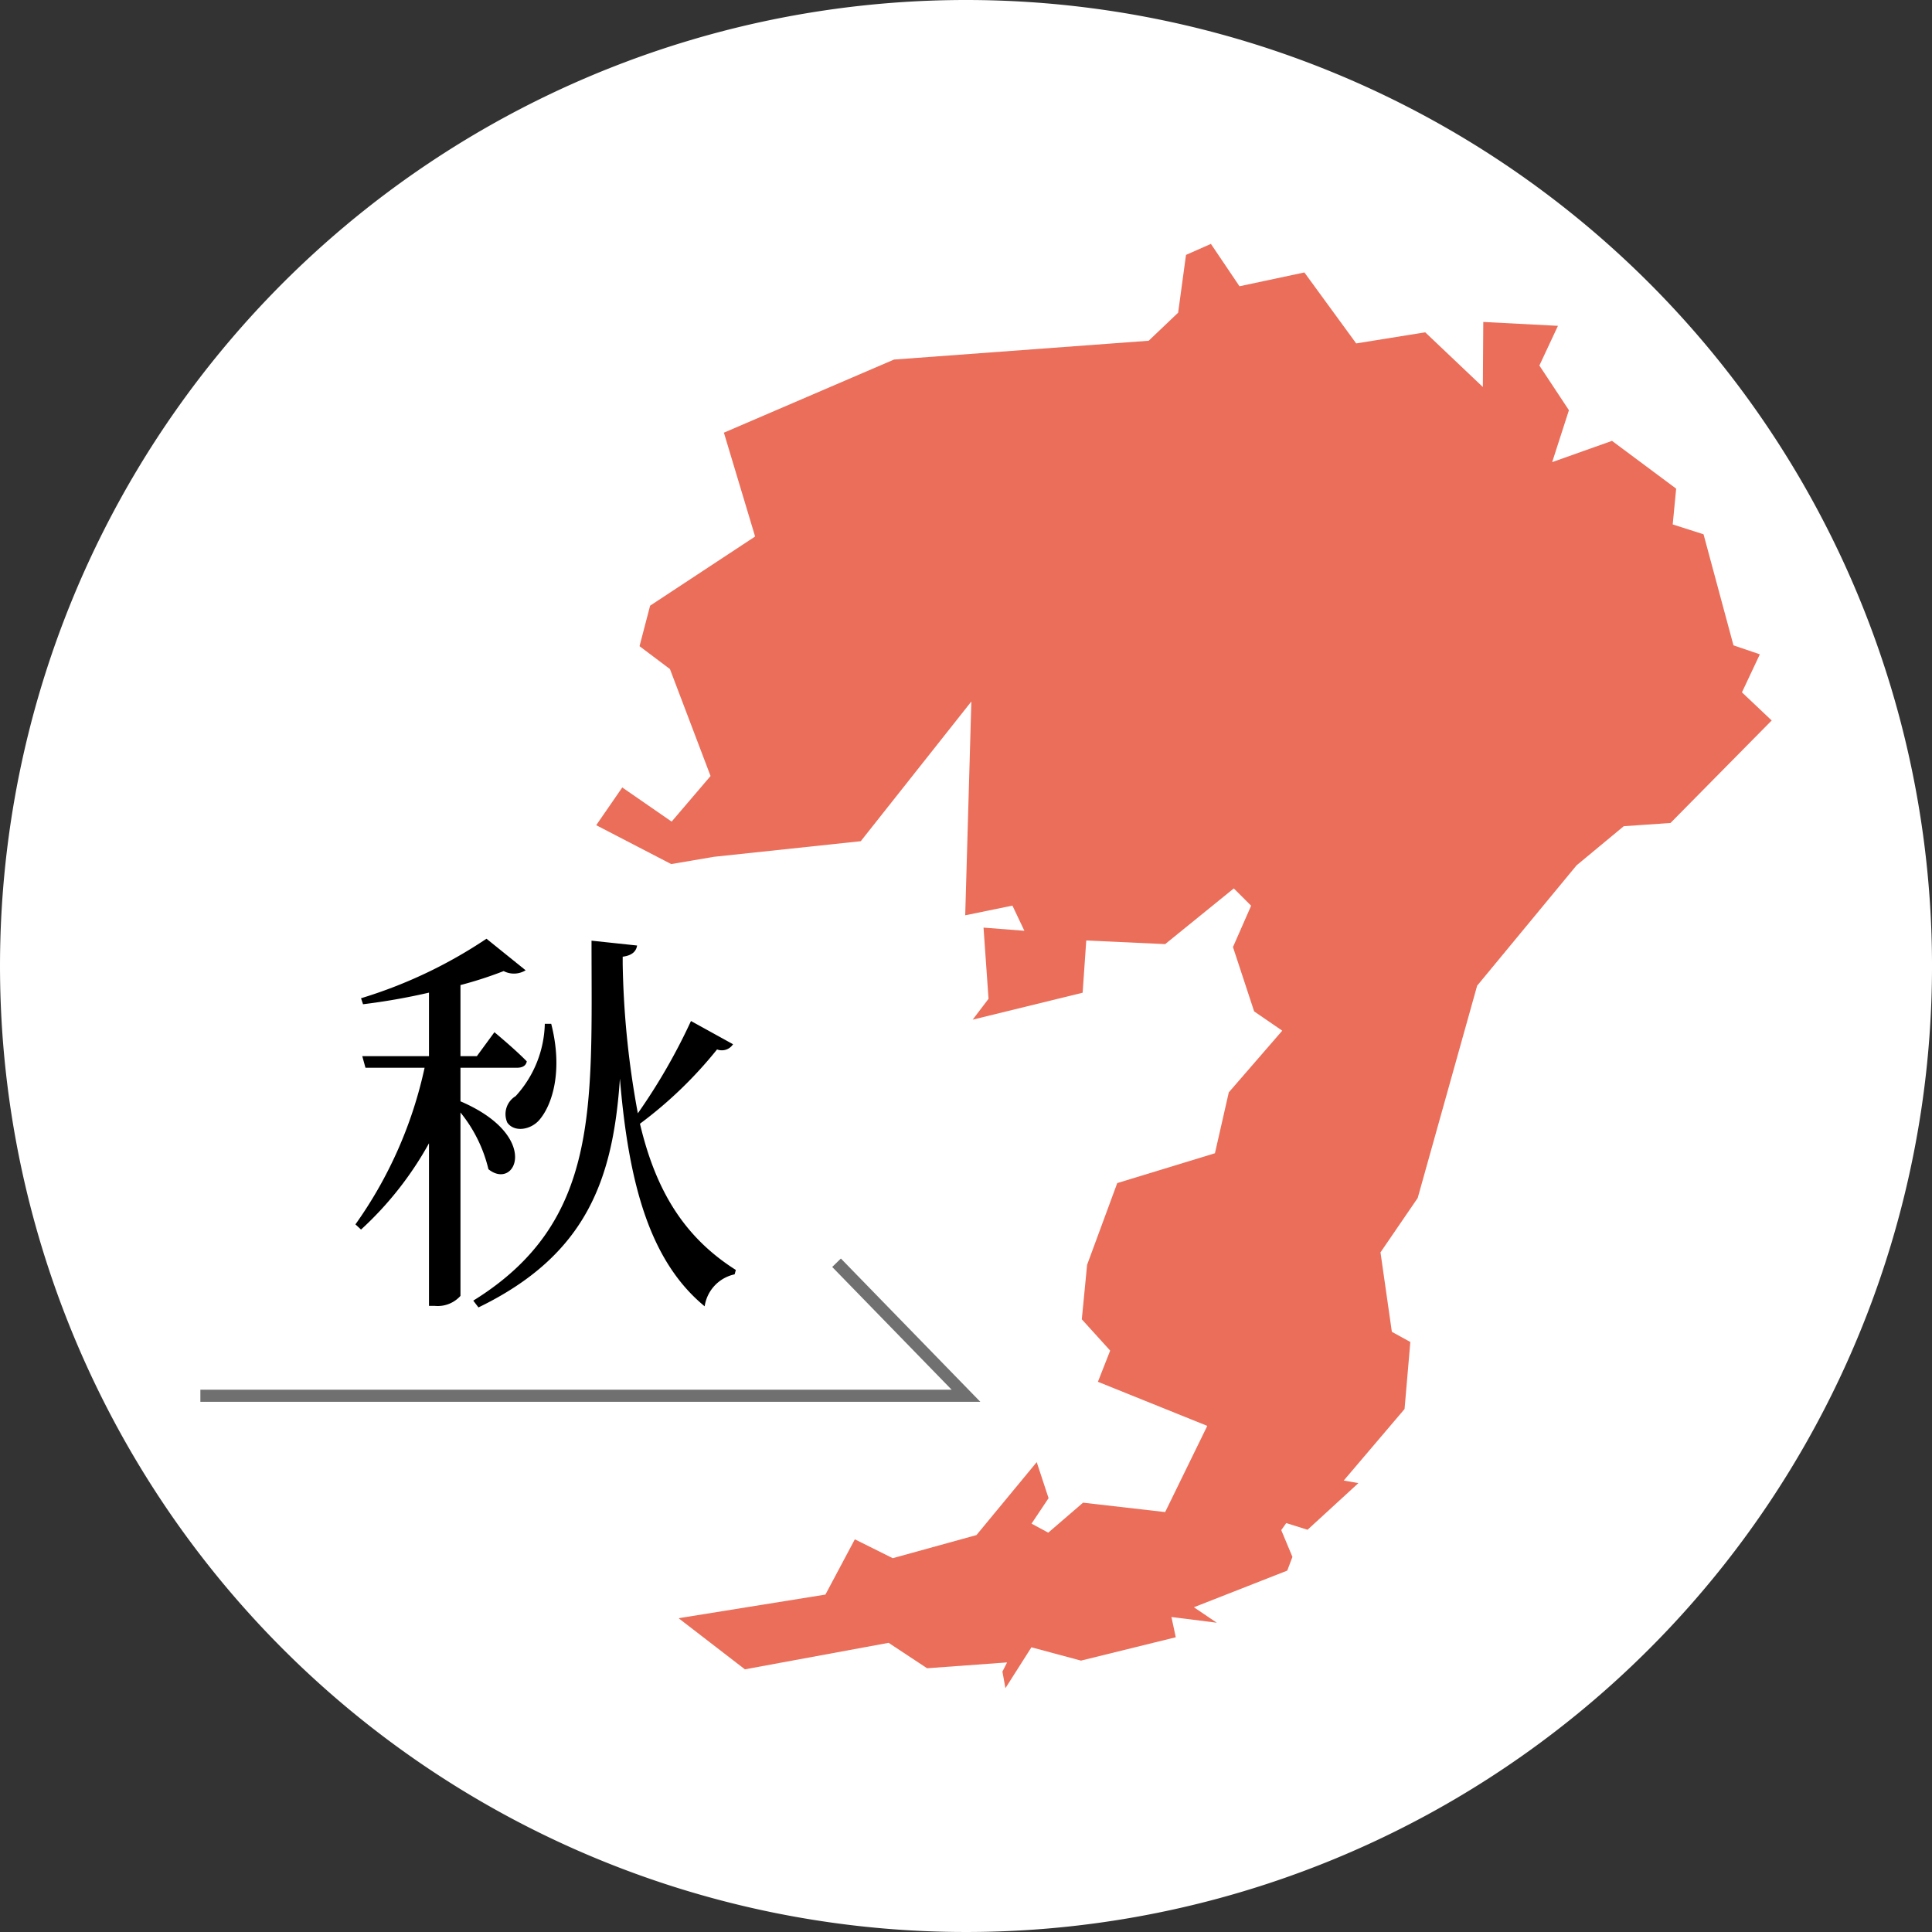 <svg xmlns="http://www.w3.org/2000/svg" xmlns:xlink="http://www.w3.org/1999/xlink" width="159.586" height="159.586" viewBox="0 0 159.586 159.586">
  <rect x="0" y="0" width="159.586" height="159.586" fill="#333333" stroke="none"/>
  <defs>
    <clipPath id="clip-path">
      <rect id="長方形_230" data-name="長方形 230" width="159.586" height="159.586" fill="none"/>
    </clipPath>
  </defs>
  <g id="autumn" transform="translate(-788.207 -221.707)">
    <g id="グループ_755" data-name="グループ 755" transform="translate(788.207 221.707)">
      <g id="グループ_636" data-name="グループ 636" clip-path="url(#clip-path)">
        <path id="パス_1206" data-name="パス 1206" d="M159.587,79.793A79.793,79.793,0,1,1,79.794,0a79.793,79.793,0,0,1,79.793,79.793" fill="#fff" fill-rule="evenodd"/>
        <path id="パス_1207" data-name="パス 1207" d="M56.062,133.675l5.468,4.214L73.4,135.7l3.178,2.1,6.609-.482-.386.759.249,1.367,2.147-3.375,4.093,1.1,7.83-1.929-.358-1.674,3.745.473-1.89-1.278,7.712-3.027.428-1.133-.924-2.211.413-.582,1.76.552,4.2-3.853-1.212-.212,5.025-5.908.477-5.537-1.526-.84-.939-6.563,3.074-4.492,4.91-17.536,8.211-9.94,3.9-3.234,3.86-.266,8.358-8.467-2.456-2.324,1.478-3.14-2.178-.742-2.472-9.173-2.547-.814.285-2.956-5.3-3.947-4.941,1.756,1.383-4.287-2.44-3.692,1.533-3.279-6.167-.32-.035,5.374-4.763-4.519-5.7.918-4.28-5.863-5.36,1.141-2.361-3.5-2.057.909-.65,4.774-2.435,2.318L73.845,29.7l-14.05,6.039,2.578,8.578L53.7,50.03l-.874,3.345,2.512,1.89L58.693,64.1l-3.215,3.766L51.4,65.045l-2.152,3.117,6.194,3.212,3.525-.6L71.1,69.484l9.135-11.539-.507,17.66,3.9-.8.988,2.08-3.375-.263.413,5.881-1.31,1.722L89.427,82l.3-4.315,6.517.3,5.67-4.6,1.431,1.429-1.5,3.414,1.749,5.315,2.322,1.592L101.5,90.23l-1.144,5.03-8.07,2.465-2.49,6.752-.437,4.5,2.343,2.584-1.012,2.577,9.033,3.642L96.243,124.9l-6.78-.777L86.587,126.6l-1.381-.745,1.407-2.105-.979-2.977L80.656,126.8l-6.914,1.908-3.131-1.558-2.43,4.564-12.019,1.935-.026.006-.076.021Z" fill="#ea6e59" fill-rule="evenodd"/>
      </g>
    </g>
    <g id="グループ_756" data-name="グループ 756" transform="translate(98.242 -558)">
      <path id="パス_1253" data-name="パス 1253" d="M-.033-20.724a9.169,9.169,0,0,1-2.409,5.973,1.734,1.734,0,0,0-.693,2.178c.561.825,1.914.627,2.64-.2,1.089-1.254,1.98-4.092.99-7.953ZM-7-17.094h4.653c.462,0,.759-.165.825-.528-.957-.99-2.673-2.409-2.673-2.409l-1.452,1.98H-7v-5.874A32.529,32.529,0,0,0-3.432-25.08a1.841,1.841,0,0,0,1.815-.066l-3.234-2.607a38.9,38.9,0,0,1-10.362,4.917l.165.495A52.278,52.278,0,0,0-9.6-23.3v5.247h-5.511l.264.957h4.884A35.077,35.077,0,0,1-15.675-4.158l.462.429A28.051,28.051,0,0,0-9.6-10.857V2.574h.462A2.526,2.526,0,0,0-7,1.749V-13.4a11.738,11.738,0,0,1,2.31,4.686C-2.442-6.9-.3-11.451-7-14.322Zm19.041-3.861a48.978,48.978,0,0,1-4.389,7.623A73.882,73.882,0,0,1,6.4-25.674v-.594c.792-.1,1.122-.462,1.188-.924l-3.762-.4c0,13.761.726,23.232-9.768,29.733l.429.561C3.465-1.65,5.61-7.953,6.171-16.2c.726,8.778,2.508,15.114,7,18.81a3.168,3.168,0,0,1,2.475-2.64l.1-.363c-4.323-2.739-6.633-6.633-7.92-12.078a34.674,34.674,0,0,0,6.369-6.138,1.1,1.1,0,0,0,1.32-.429Z" transform="translate(735 885)"/>
      <path id="パス_1210" data-name="パス 1210" d="M4911.516,895h63.242l-10.693-10.988" transform="translate(-4205)" fill="none" stroke="#707070" stroke-width="1"/>
    </g>
  </g>
</svg>
